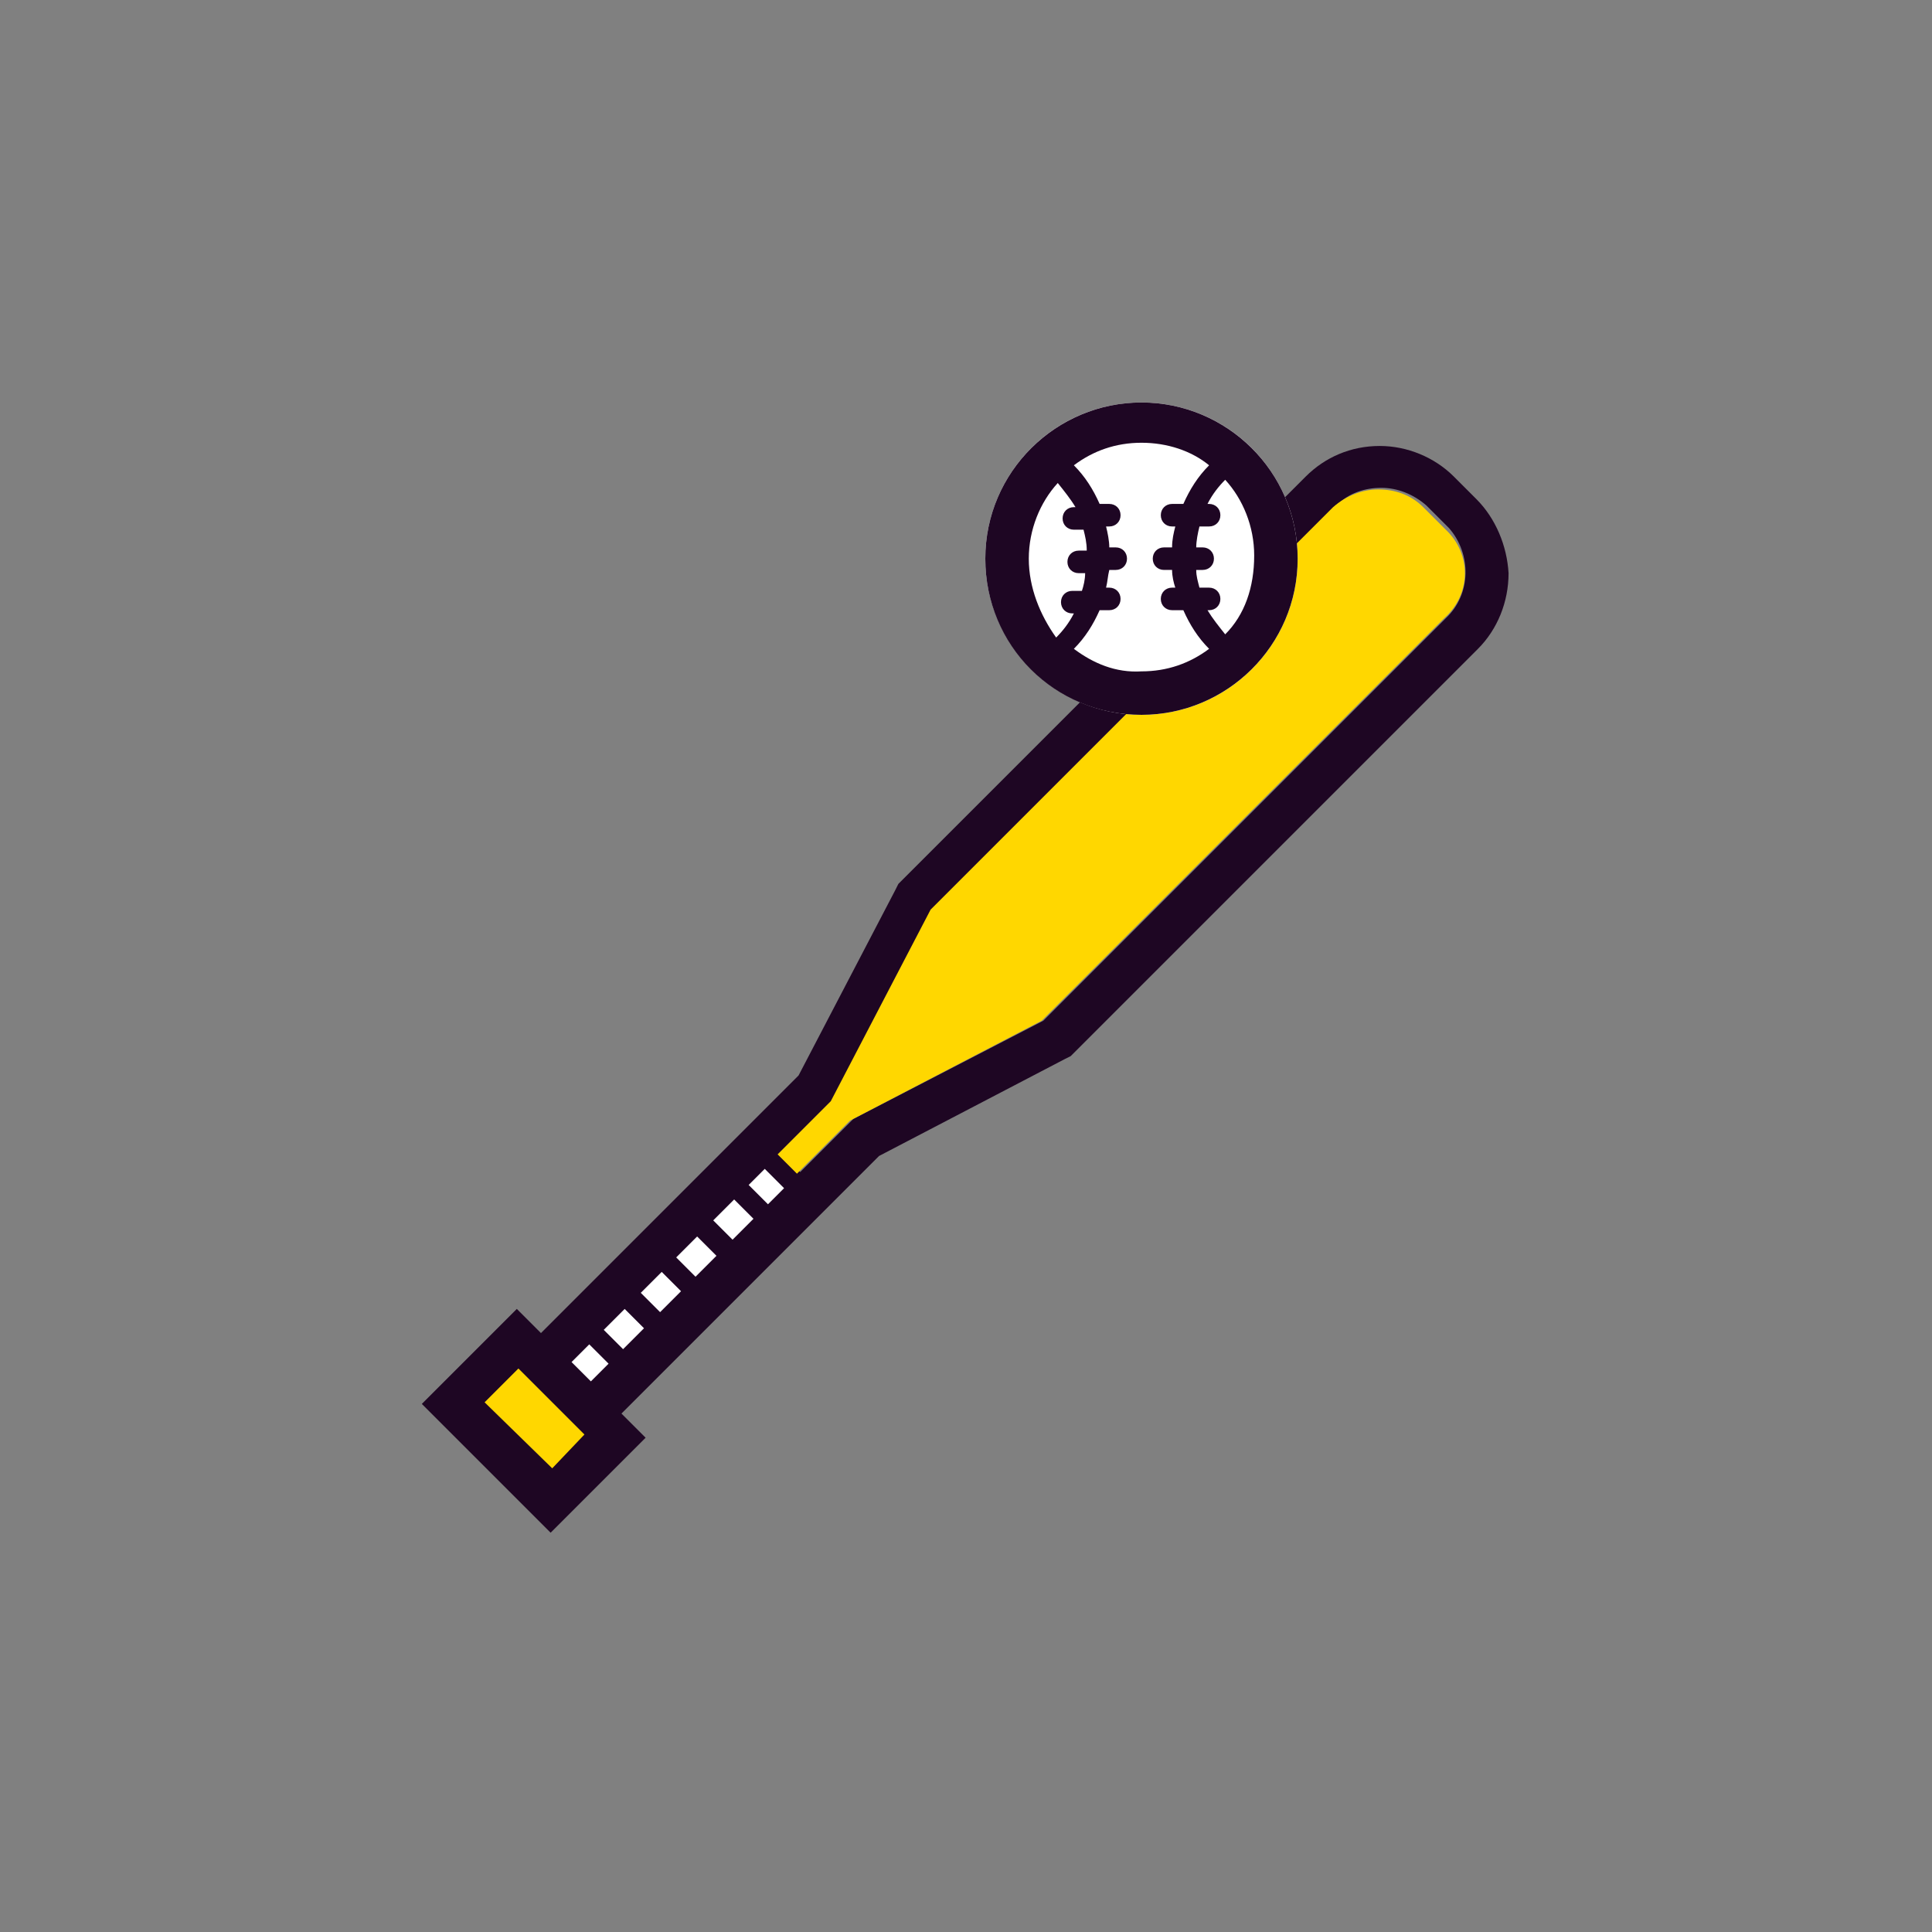 <?xml version="1.0" encoding="utf-8"?>
<!-- Generator: Adobe Illustrator 24.0.0, SVG Export Plug-In . SVG Version: 6.00 Build 0)  -->
<svg version="1.1" id="Laag_1" xmlns="http://www.w3.org/2000/svg" xmlns:xlink="http://www.w3.org/1999/xlink" x="0px" y="0px"
	 viewBox="0 0 120 120" style="enable-background:new 0 0 120 120;" xml:space="preserve">
<rect x="0" y="0" width="120" height="120" fill="#808080" stroke="none"/>
<style type="text/css">
	.st0{fill:#FFFFFF;}
	.st1{fill:#1E0623;}
	.st2{fill:#FFD700;}
	.st3{clip-path:url(#SVGID_2_);}
	.st4{fill:none;}
</style>
<g>
	<g>
		<g>
			
				<rect x="31.8" y="78.2" transform="matrix(0.707 -0.707 0.707 0.707 -44.178 52.771)" class="st0" width="19.6" height="3"/>
			<path class="st1" d="M91.7,31l-1.4-1.4c-1.2-1.2-2.9-1.9-4.6-1.9c-1.8,0-3.4,0.7-4.6,1.9l-25,25l-0.3,0.3l-0.2,0.4l-6,11.5
				l-16,16l-1.5-1.5l-1.9,1.9l-2.1,2.1l-1.9,1.9l1.9,1.9l4.2,4.2l1.9,1.9l1.9-1.9l2.1-2.1l1.9-1.9l-1.5-1.5l16-16l11.5-6l0.4-0.2
				l0.3-0.3l25-25c1.2-1.2,1.9-2.9,1.9-4.7C93.6,33.9,92.9,32.2,91.7,31z M36.7,85.8l-1.2-1.2l1.1-1.1l1.2,1.2L36.7,85.8z
				 M38.7,83.8l-1.2-1.2l1.3-1.3l1.2,1.2L38.7,83.8z M41,81.5l-1.2-1.2l1.3-1.3l1.2,1.2L41,81.5z M43.2,79.3L42,78.1l1.3-1.3
				l1.2,1.2L43.2,79.3z M45.5,77l-1.2-1.2l1.3-1.3l1.2,1.2L45.5,77z M47.7,74.8l-1.2-1.2l1-1l1.2,1.2L47.7,74.8z M89.8,38.4l-25,25
				L53,69.5l-3.3,3.3l-1.2-1.2l3.3-3.3L58,56.4l25-25c0.8-0.8,1.8-1.1,2.8-1.1s2,0.4,2.8,1.1l1.4,1.4C91.4,34.4,91.4,36.9,89.8,38.4
				z"/>
		</g>
	</g>
	<polygon class="st2" points="30.1,87.1 34.3,91.2 36.3,89.1 35.6,88.4 32.2,85 	"/>
	<path class="st2" d="M89.8,32.9l-1.4-1.4c-0.8-0.8-1.8-1.1-2.8-1.1s-2,0.4-2.8,1.1l-25,25l-6.2,11.9l-3.3,3.3l1.2,1.2l3.3-3.3
		l11.9-6.2l25-25C91.4,36.9,91.4,34.4,89.8,32.9z"/>
	<g>
		<circle class="st0" cx="70.9" cy="34.7" r="9.7"/>
		<g>
			<g>
				<g>
					<defs>
						<circle id="SVGID_1_" cx="70.9" cy="34.7" r="7"/>
					</defs>
					<clipPath id="SVGID_2_">
						<use xlink:href="#SVGID_1_"  style="overflow:visible;"/>
					</clipPath>
					<g class="st3">
						<g>
							<g>
								<path class="st4" d="M77.1,40.3c1.1,0.8,2.5,1.3,4,1.3c3.8,0,6.9-3.1,6.9-6.9c0-3.8-3.1-6.9-6.9-6.9c-1.5,0-2.9,0.5-4,1.3
									c1.3,1.5,2.2,3.4,2.2,5.6C79.3,36.9,78.4,38.8,77.1,40.3z"/>
								<path class="st4" d="M53.8,34.7c0,3.8,3.1,6.9,6.9,6.9c1.5,0,2.9-0.5,4-1.3c-1.3-1.5-2.2-3.4-2.2-5.6c0-2.2,0.8-4.1,2.2-5.6
									c-1.1-0.8-2.5-1.3-4-1.3C56.9,27.8,53.8,30.9,53.8,34.7z"/>
								<path class="st1" d="M64.7,40.3c-1.1,0.8-2.5,1.3-4,1.3c-3.8,0-6.9-3.1-6.9-6.9c0-3.8,3.1-6.9,6.9-6.9c1.5,0,2.9,0.5,4,1.3
									c0.3-0.3,0.6-0.6,1-0.9c-1.4-1.1-3.1-1.7-5-1.7c-4.5,0-8.2,3.7-8.2,8.2s3.7,8.2,8.2,8.2c1.9,0,3.6-0.6,5-1.7
									C65.3,41,65,40.6,64.7,40.3z"/>
								<path class="st1" d="M81.1,26.5c-1.9,0-3.6,0.6-5,1.7c0.3,0.3,0.7,0.6,1,0.9c1.1-0.8,2.5-1.3,4-1.3c3.8,0,6.9,3.1,6.9,6.9
									s-3.1,6.9-6.9,6.9c-1.5,0-2.9-0.5-4-1.3c-0.3,0.3-0.6,0.6-1,0.9c1.4,1.1,3.1,1.7,5,1.7c4.5,0,8.2-3.7,8.2-8.2
									S85.7,26.5,81.1,26.5z"/>
							</g>
						</g>
					</g>
				</g>
			</g>
		</g>
		<path class="st1" d="M70.9,25c-5.3,0-9.7,4.3-9.7,9.7s4.3,9.7,9.7,9.7c5.3,0,9.7-4.3,9.7-9.7S76.2,25,70.9,25z M63.9,34.7
			c0-1.8,0.7-3.5,1.8-4.7c0.4,0.5,0.8,1,1.1,1.5h-0.1c-0.4,0-0.7,0.3-0.7,0.7s0.3,0.7,0.7,0.7h0.6c0.1,0.4,0.2,0.8,0.2,1.3H67
			c-0.4,0-0.7,0.3-0.7,0.7s0.3,0.7,0.7,0.7h0.4c0,0.4-0.1,0.8-0.2,1.1h-0.6c-0.4,0-0.7,0.3-0.7,0.7s0.3,0.7,0.7,0.7h0.1
			c-0.3,0.6-0.7,1.1-1.1,1.5C64.6,38.2,63.9,36.5,63.9,34.7z M66.7,40.3c0.7-0.7,1.2-1.5,1.6-2.4h0.6c0.4,0,0.7-0.3,0.7-0.7
			s-0.3-0.7-0.7-0.7h-0.2c0.1-0.4,0.1-0.7,0.2-1.1h0.4c0.4,0,0.7-0.3,0.7-0.7S69.7,34,69.3,34h-0.4c0-0.4-0.1-0.9-0.2-1.3h0.2
			c0.4,0,0.7-0.3,0.7-0.7c0-0.4-0.3-0.7-0.7-0.7h-0.6c-0.4-0.9-0.9-1.7-1.6-2.4c1.2-0.9,2.6-1.4,4.2-1.4s3.1,0.5,4.2,1.4
			c-0.7,0.7-1.2,1.5-1.6,2.4h-0.7c-0.4,0-0.7,0.3-0.7,0.7s0.3,0.7,0.7,0.7H73c-0.1,0.4-0.2,0.8-0.2,1.3h-0.5c-0.4,0-0.7,0.3-0.7,0.7
			s0.3,0.7,0.7,0.7h0.5c0,0.4,0.1,0.8,0.2,1.1h-0.2c-0.4,0-0.7,0.3-0.7,0.7s0.3,0.7,0.7,0.7h0.7c0.4,0.9,0.9,1.7,1.6,2.4
			c-1.2,0.9-2.6,1.4-4.2,1.4C69.3,41.8,67.9,41.2,66.7,40.3z M76.1,39.4c-0.4-0.5-0.8-1-1.1-1.5h0.1c0.4,0,0.7-0.3,0.7-0.7
			s-0.3-0.7-0.7-0.7h-0.6c-0.1-0.4-0.2-0.7-0.2-1.1h0.4c0.4,0,0.7-0.3,0.7-0.7S75.1,34,74.7,34h-0.4c0-0.4,0.1-0.9,0.2-1.3h0.6
			c0.4,0,0.7-0.3,0.7-0.7c0-0.4-0.3-0.7-0.7-0.7H75c0.3-0.6,0.7-1.1,1.1-1.5c1.1,1.2,1.8,2.9,1.8,4.7C77.9,36.5,77.3,38.2,76.1,39.4
			z"/>
	</g>
</g>
</svg>
